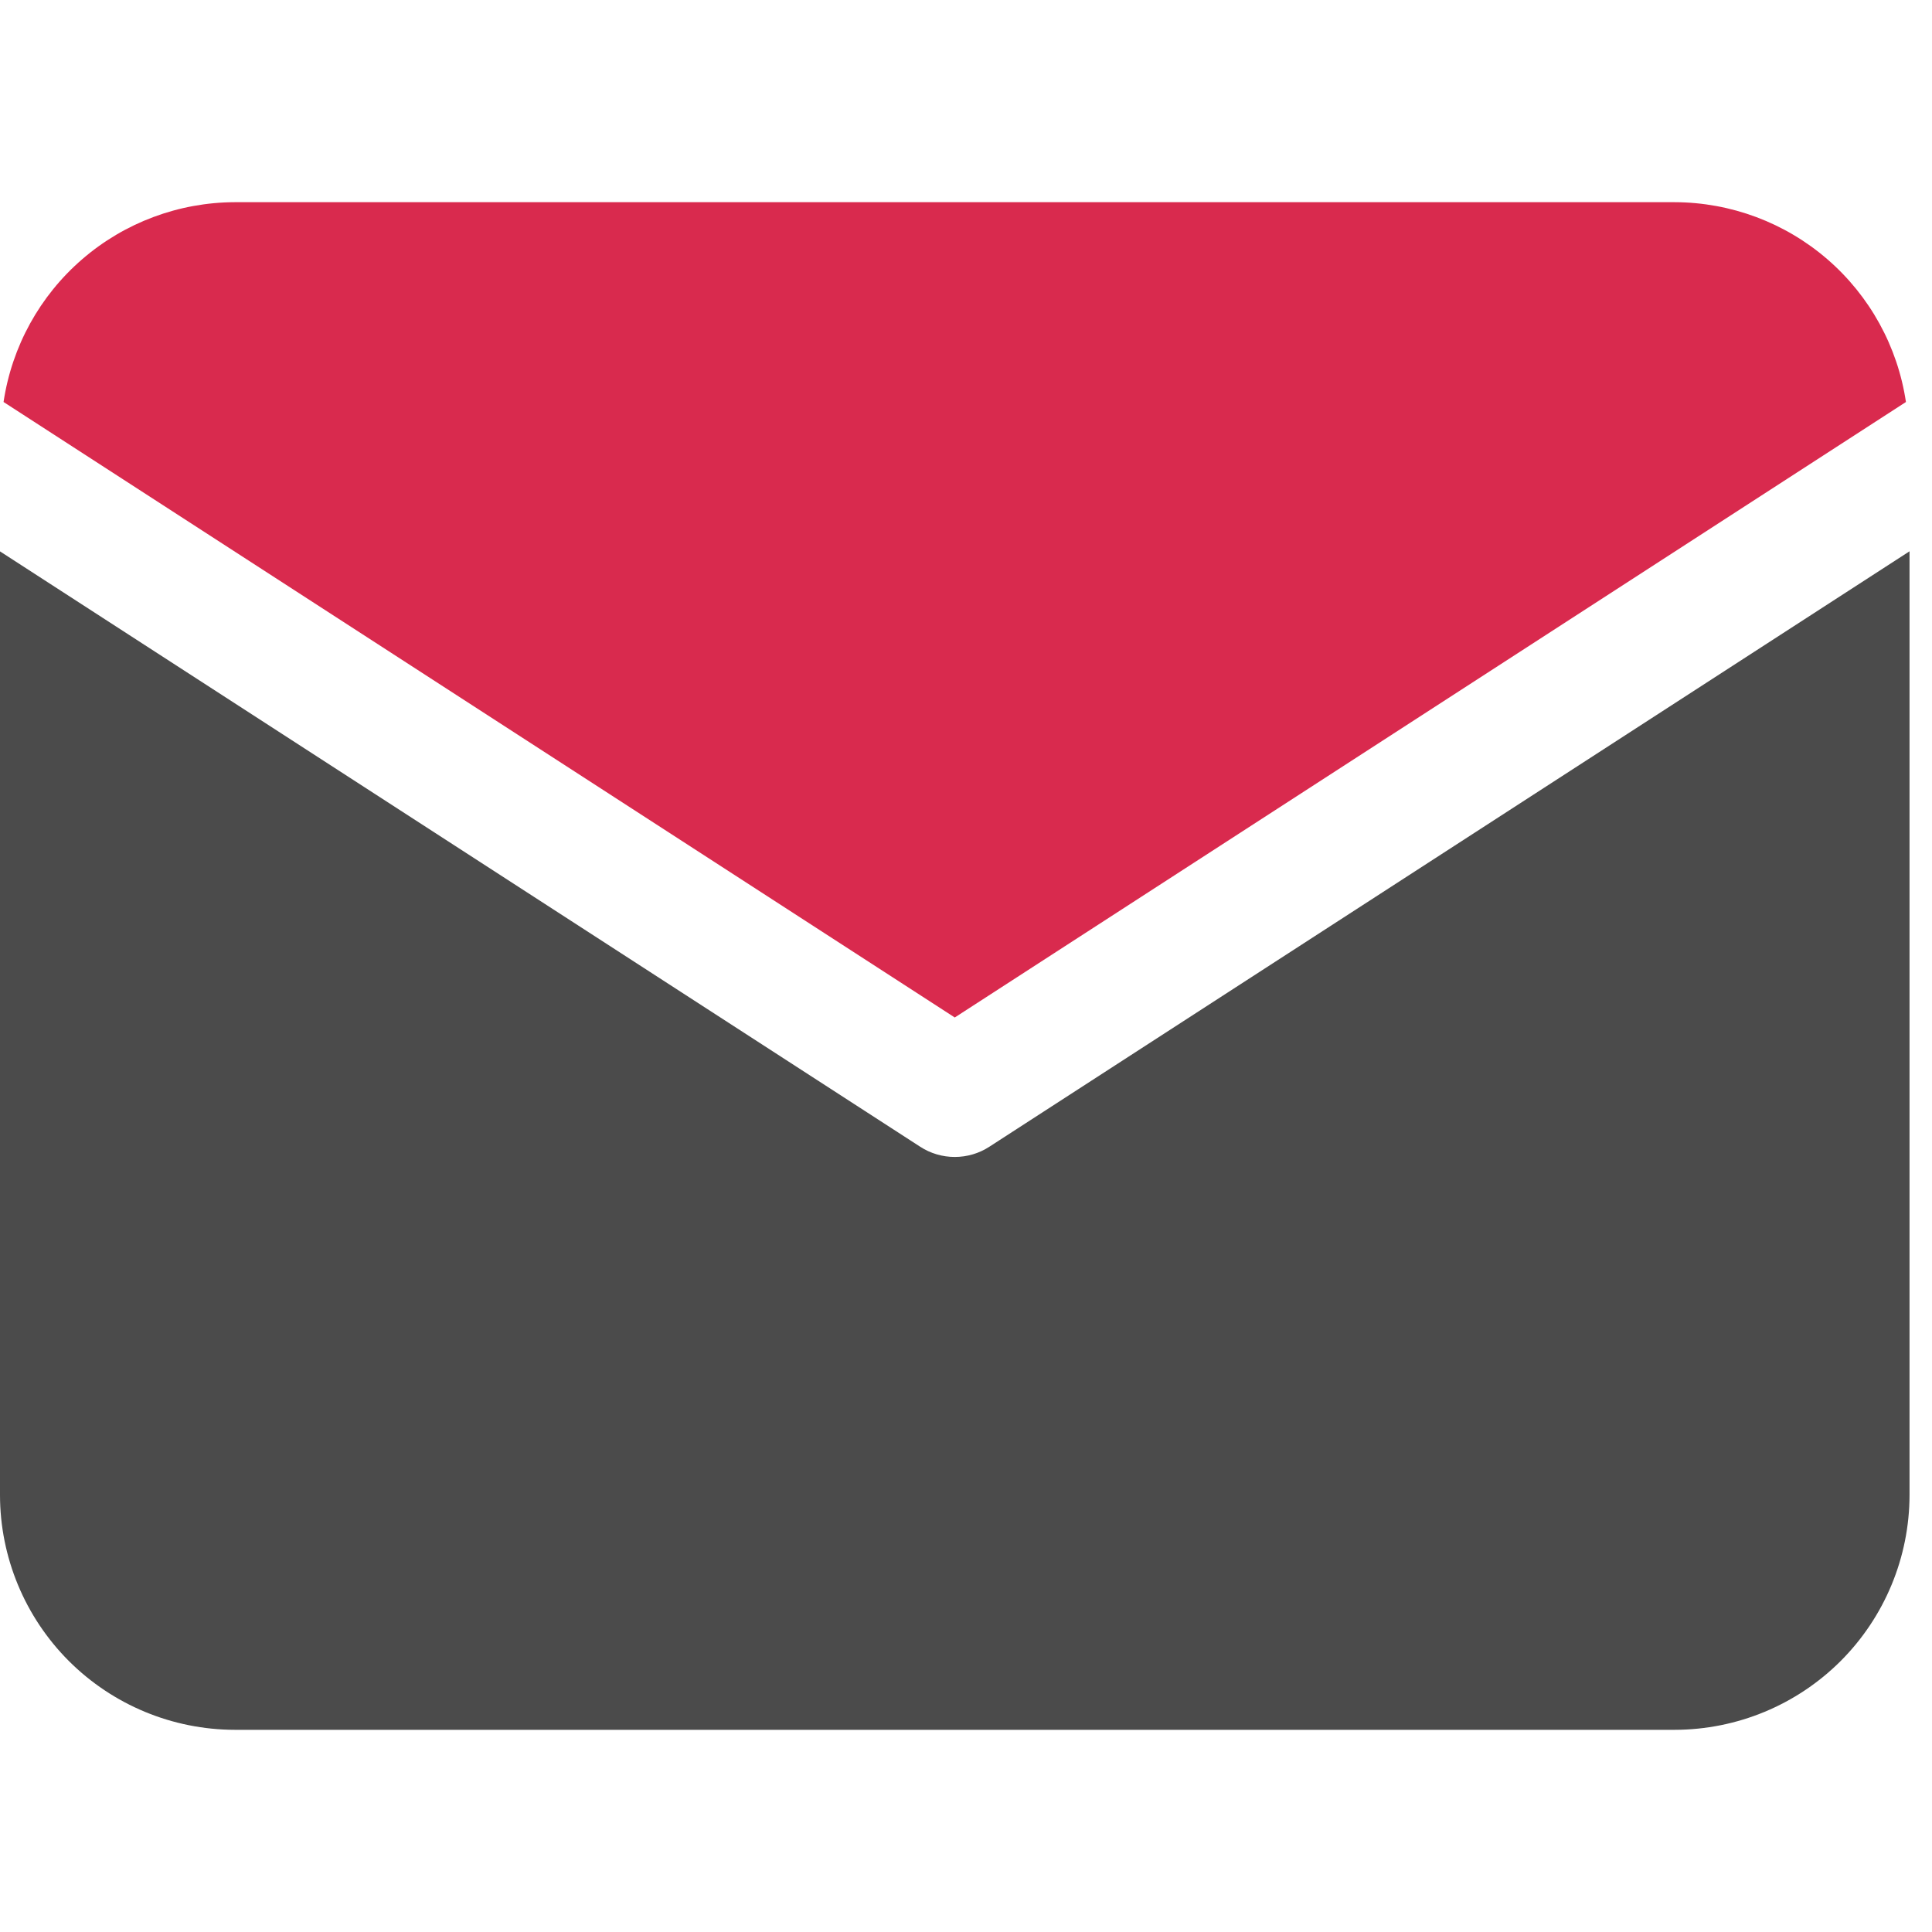 <svg class="style-svg replaced-svg svg-replaced-3" id="svg-replaced-3" fill="none" viewBox="0 0 43 34" height="100" width="100" xmlns="http://www.w3.org/2000/svg">
    <g id="Group">
        <path fill="#d92a4e" d="M42.42 4.447C42.236 3.213 41.615 2.086 40.671 1.27C39.727 0.454 38.522 0.004 37.274 0H5.226C3.978 0.004 2.773 0.454 1.829 1.27C0.884 2.086 0.264 3.213 0.079 4.447L21.25 18.146L42.42 4.447Z" id="Vector"></path>
        <path fill="#4B4B4B" d="M22.019 21.023C21.79 21.172 21.523 21.25 21.25 21.25C20.977 21.25 20.71 21.172 20.481 21.023L0 7.772V28.774C0.001 30.16 0.553 31.488 1.532 32.468C2.512 33.447 3.841 33.998 5.226 34H37.274C38.66 33.998 39.988 33.447 40.968 32.468C41.947 31.488 42.498 30.16 42.5 28.774V7.77L22.019 21.023Z" id="Vector_2"></path>
    </g>
</svg>